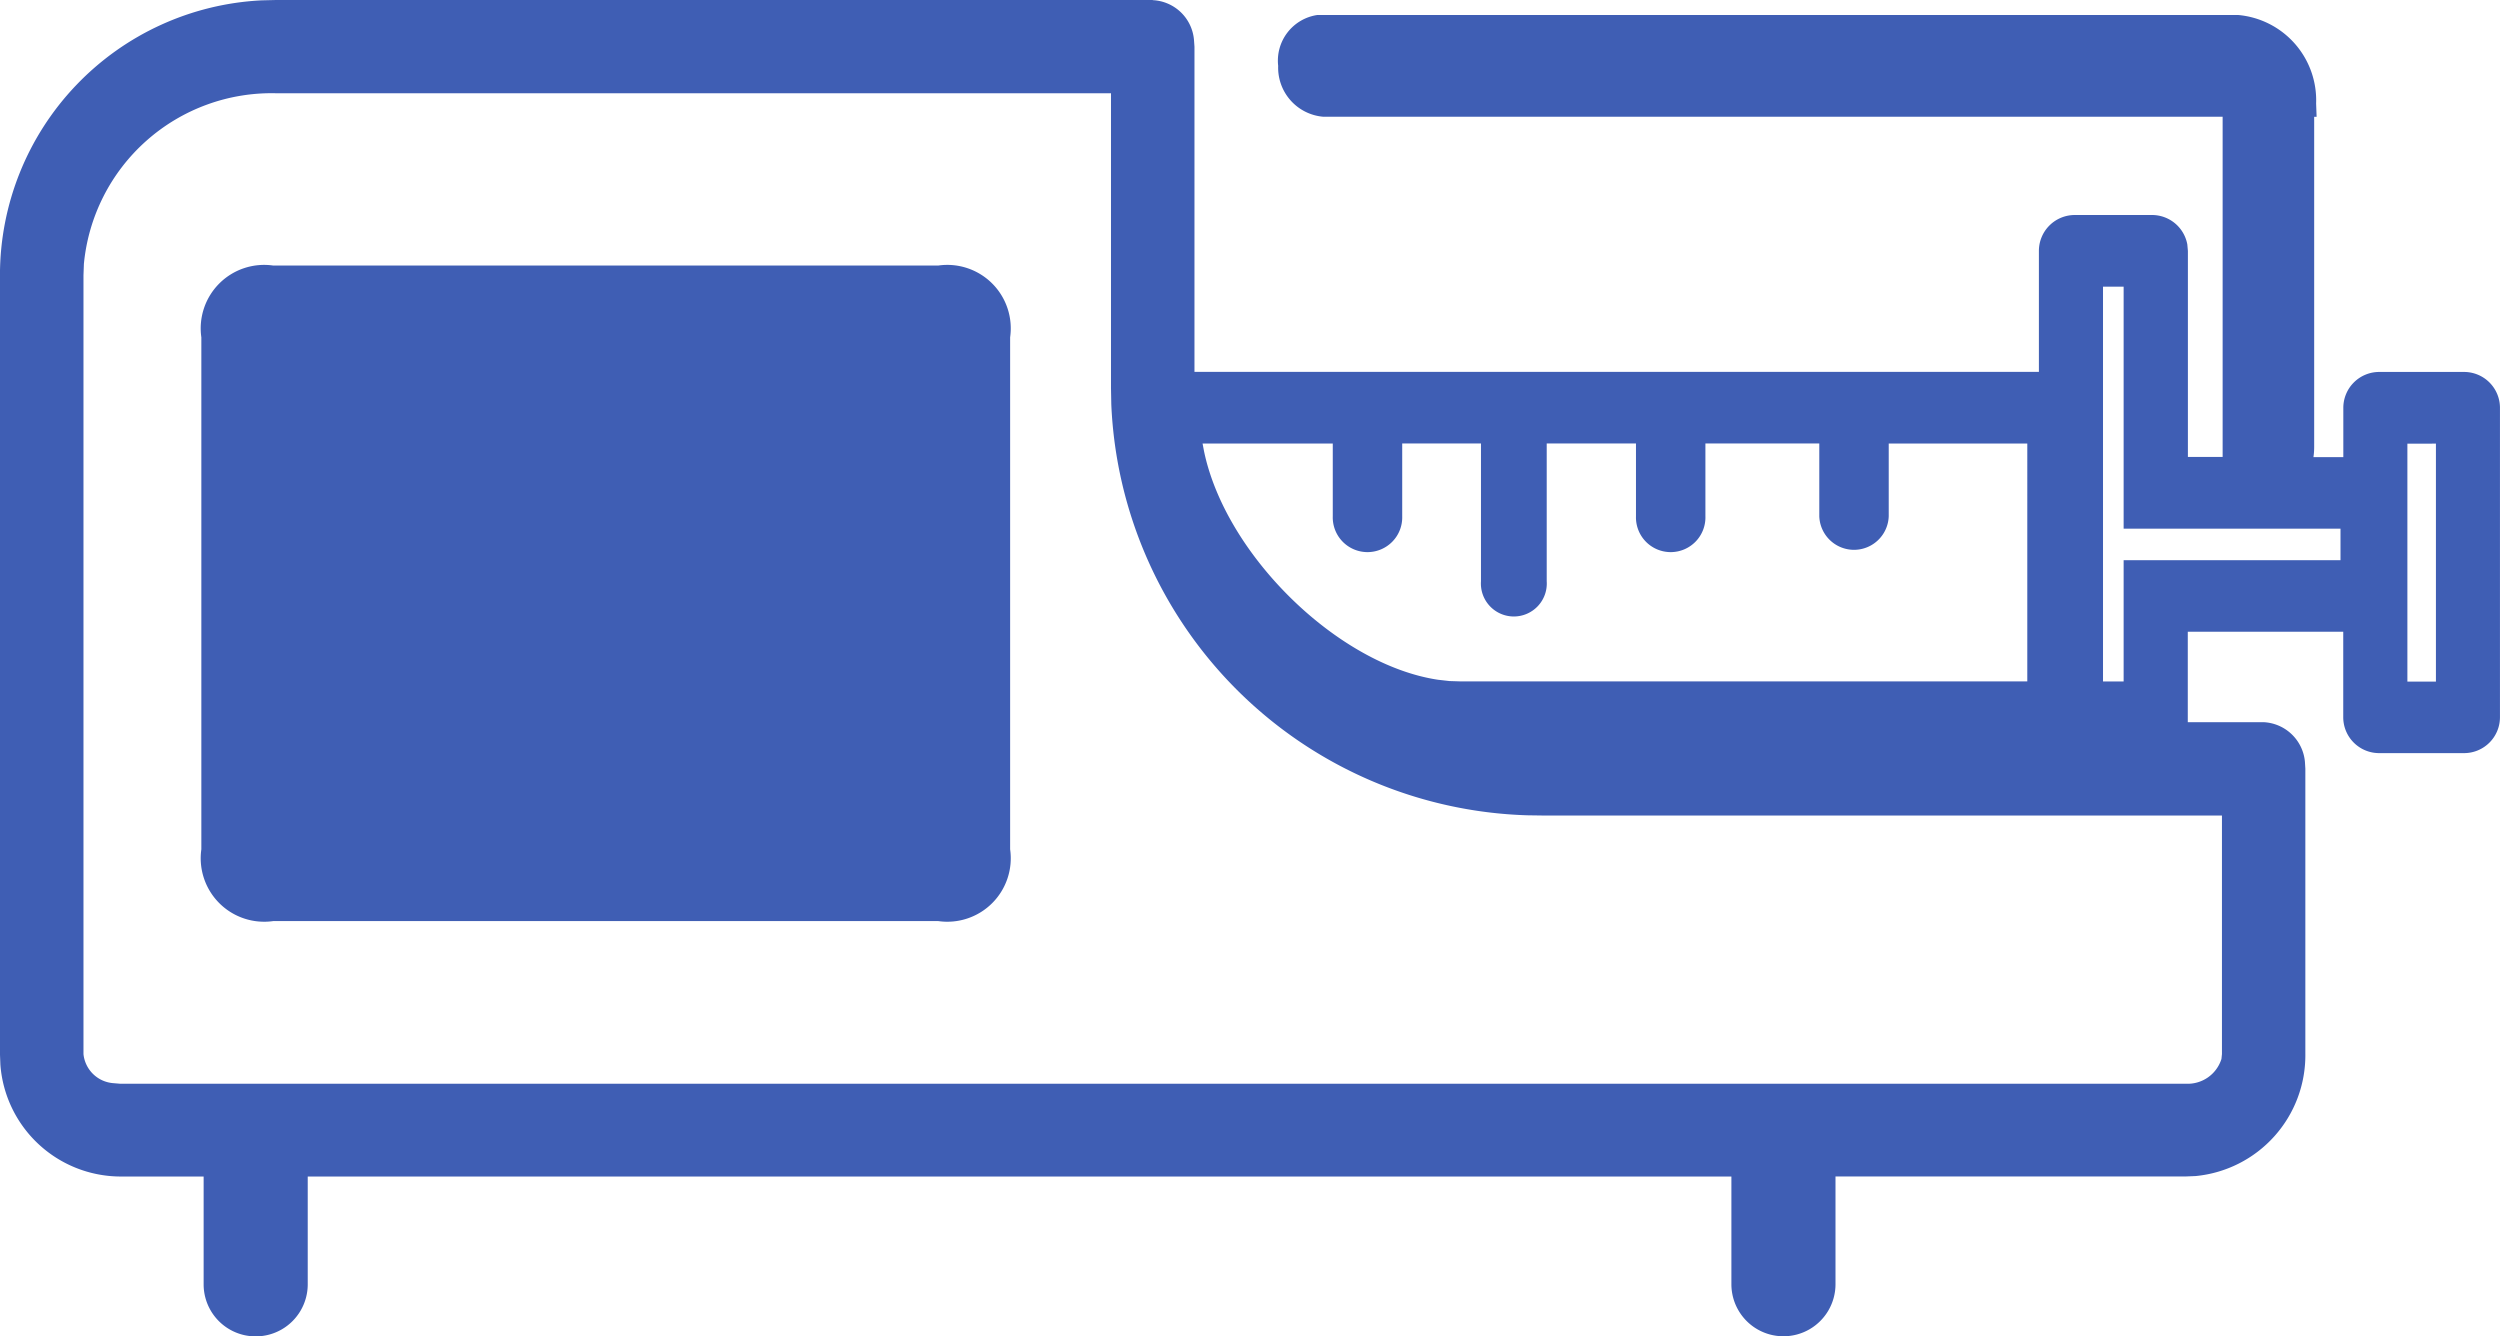 <svg xmlns="http://www.w3.org/2000/svg" width="65.707" height="35.124" viewBox="0 0 65.707 35.124">
  <g id="组_5" data-name="组 5" transform="translate(-16.077 -48.896)">
    <path id="路径_8" data-name="路径 8" d="M46.373,48.9a1.142,1.142,0,0,1,1.085,1.043l.013.181V58.67l22.194,0V55.49a.943.943,0,0,1,.943-.943h2.03a.943.943,0,0,1,.928.774l.015.17,0,5.415h.913V51.964H50.852a1.294,1.294,0,0,1-1.181-1.336A1.214,1.214,0,0,1,50.7,49.29H74.9a2.249,2.249,0,0,1,2.051,2.325l.013.351H76.9v8.674a1.817,1.817,0,0,1-.019.27h.785V59.615a.943.943,0,0,1,.943-.943H80.84a.943.943,0,0,1,.943.943v8.132a.943.943,0,0,1-.943.943H78.607a.943.943,0,0,1-.943-.943V65.5H73.578v2.377l1.992,0a1.145,1.145,0,0,1,1.087,1.042l.011.181v7.491a3.189,3.189,0,0,1-2.883,3.215l-.266.011h-9.2v2.832a1.368,1.368,0,1,1-2.736,0V79.818H24.165v2.834a1.368,1.368,0,1,1-2.736,0V79.818l-2.208,0a3.175,3.175,0,0,1-3.134-2.941l-.011-.283V56.126a7.236,7.236,0,0,1,6.885-7.221l.37-.009H46.373Zm-1.1,2.447H23.333a4.955,4.955,0,0,0-5.051,4.485l-.011.3V76.6a.853.853,0,0,0,.777.764l.179.015H73.522a.93.93,0,0,0,.941-.651l.013-.128v-6.27H56.622l-.413-.006a11.292,11.292,0,0,1-10.924-10.8l-.008-.423V51.343Zm5.83,9.207-3.419,0,.038.2c.566,2.726,3.517,5.615,6.151,6.008l.3.034.287.009h14.9V60.553H65.718v1.911a.913.913,0,0,1-1.825,0V60.551H60.9v1.913a.913.913,0,1,1-1.825,0V60.551H56.729v3.623a.866.866,0,1,1-1.728,0V60.551h-2.07v1.913a.913.913,0,1,1-1.825,0V60.551Zm20.789-4.124h-.542V66.807h.542V63.62h5.7v-.83h-5.7V56.426Zm8.2,4.126H79.35v6.255H80.1V60.553Z" transform="translate(0 0)" fill="#3f5eb4"/>
    <path id="路径_9" data-name="路径 9" d="M159.693,238.285m1.887,0h17.483a1.668,1.668,0,0,1,1.887,1.887v13.456a1.668,1.668,0,0,1-1.887,1.887H161.58a1.668,1.668,0,0,1-1.887-1.887V240.172A1.668,1.668,0,0,1,161.58,238.285Z" transform="translate(-138.324 -182.41)" fill="#3f5eb4"/>
  </g>
</svg>
